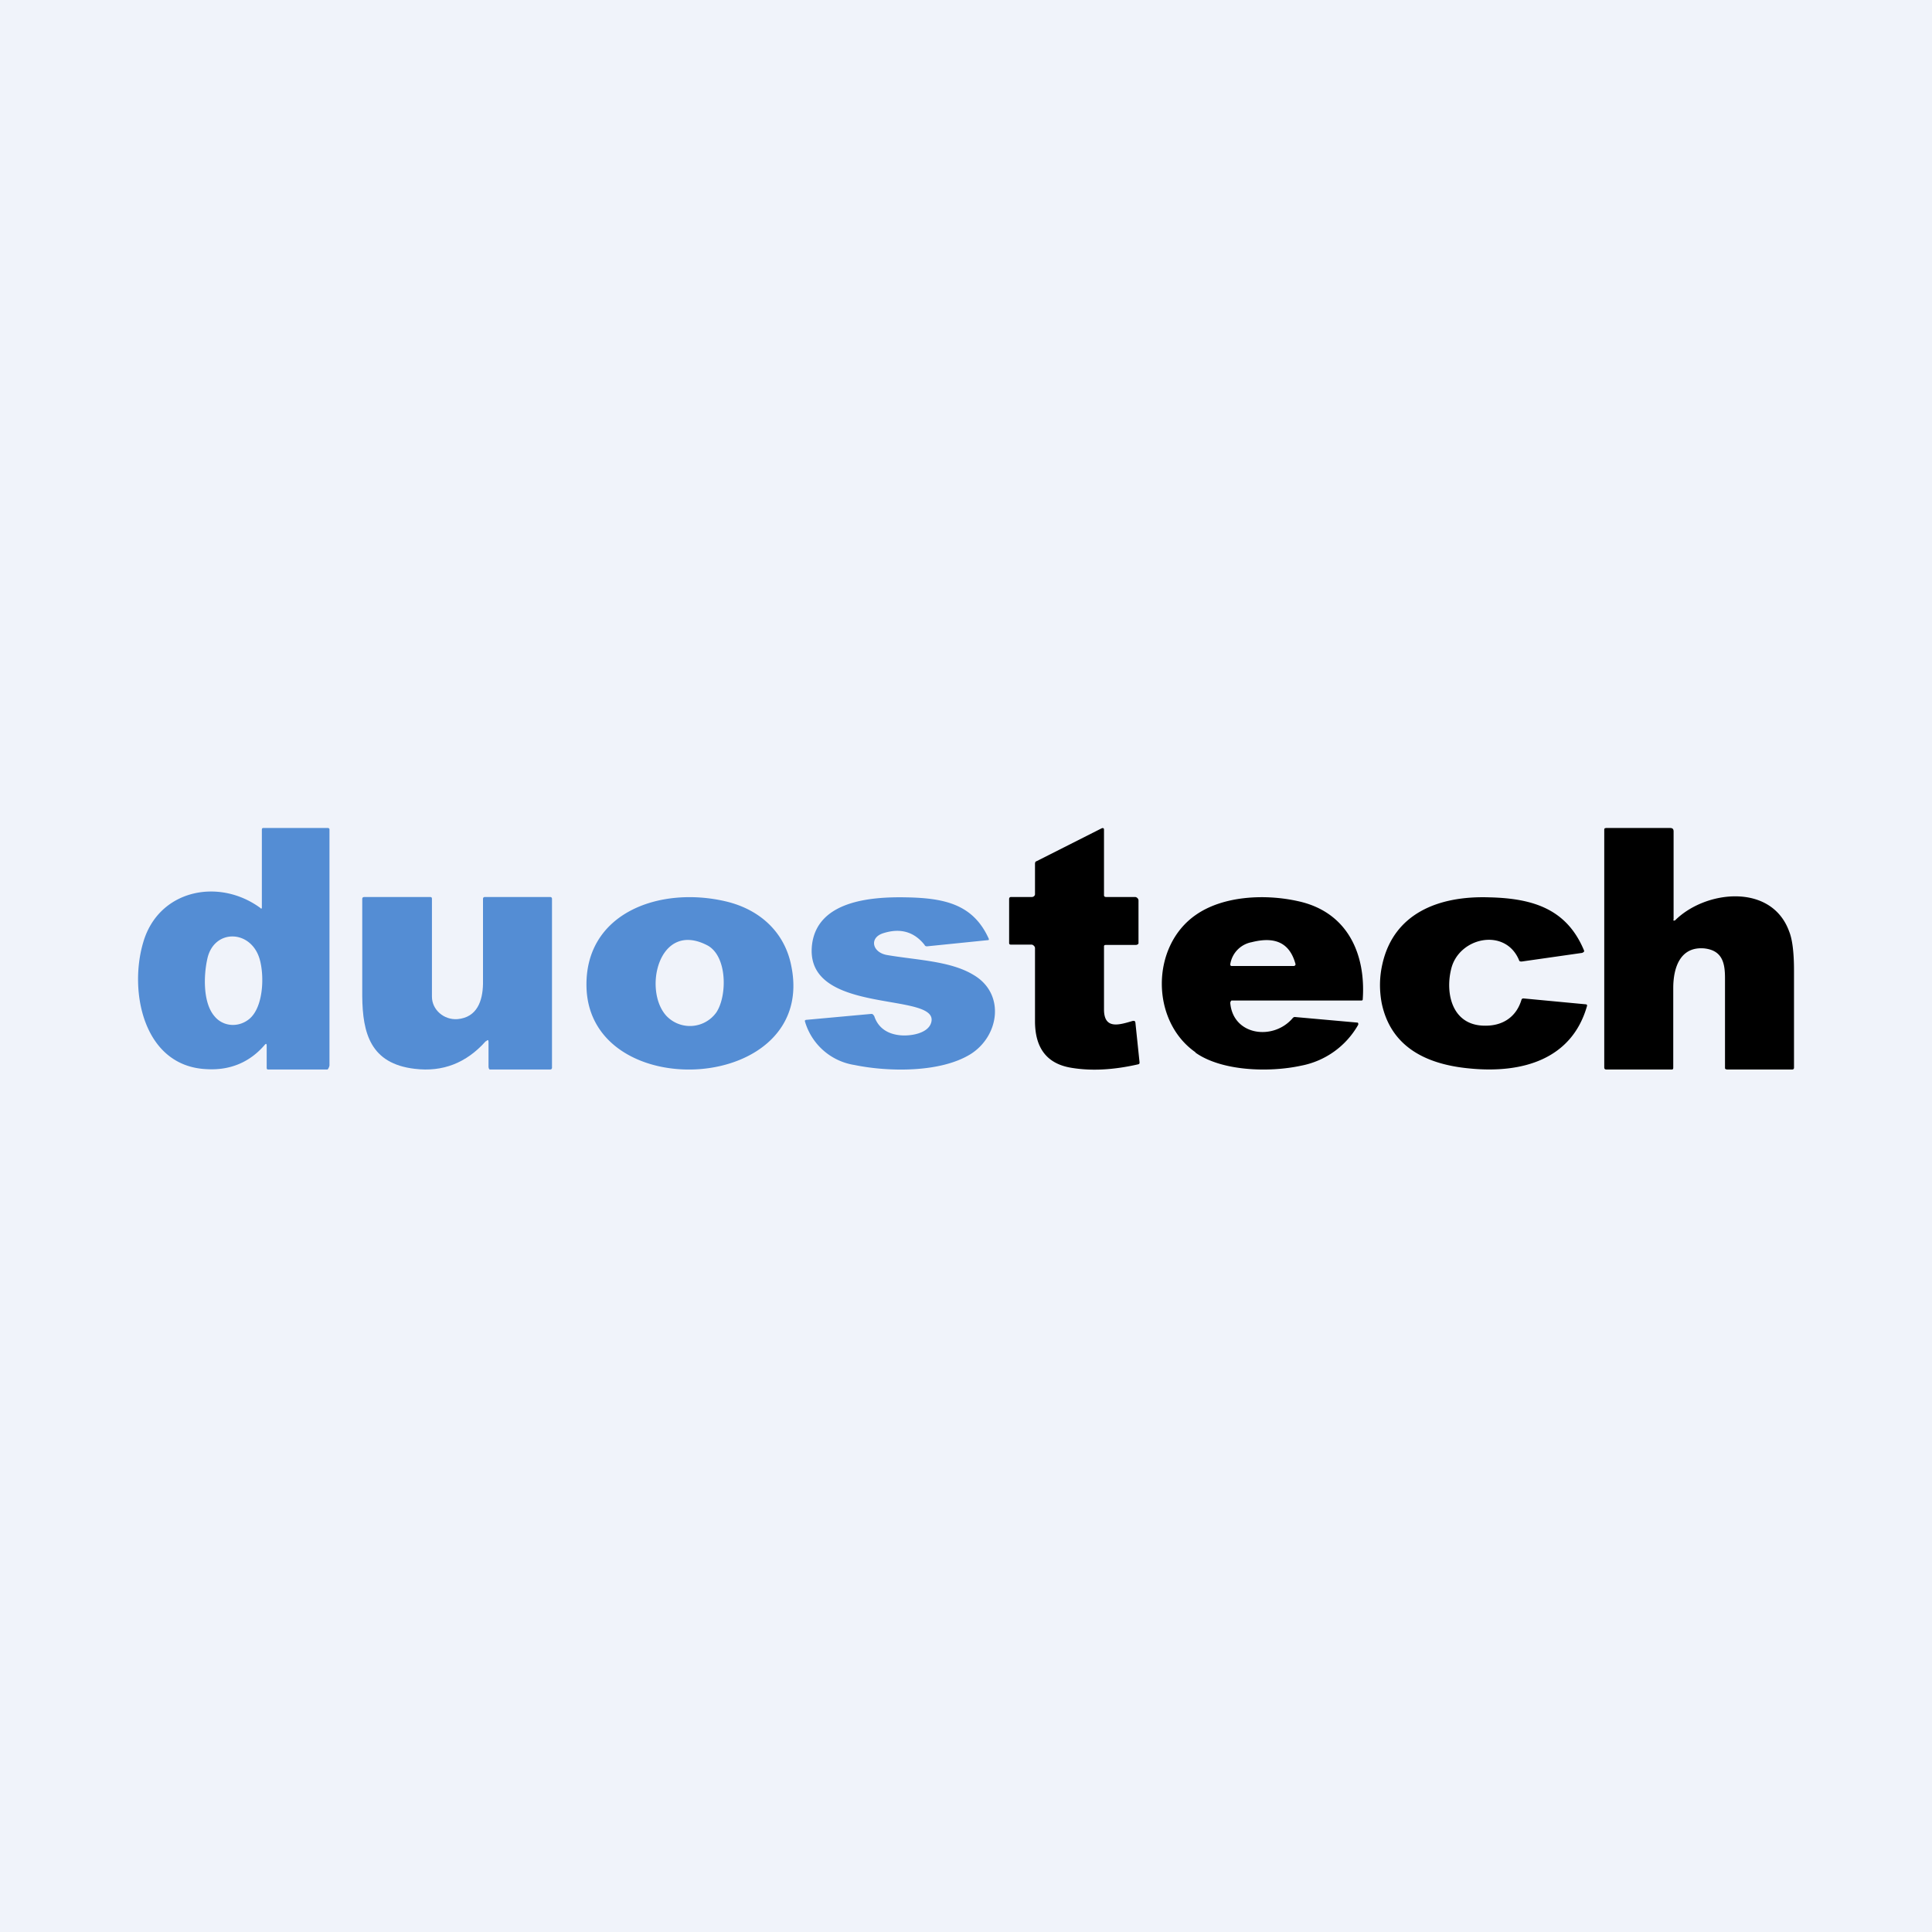 <!-- by Wealthyhood --><svg width="56" height="56" viewBox="0 0 56 56" xmlns="http://www.w3.org/2000/svg"><path fill="#F0F3FA" d="M0 0h56v56H0z"/><path d="M7.59 26.3v-2.25c0-.03.01-.05.04-.05h1.88a.05.05 0 0 1 .04.03v6.85c0 .03-.04.12-.06.12H7.77c-.03 0-.04-.02-.04-.05v-.64c0-.06-.02-.07-.06-.02-.43.5-1 .74-1.68.7-1.83-.08-2.26-2.25-1.84-3.67.44-1.53 2.19-1.89 3.4-1 .02.03.04.02.04-.02Zm-.07 1.48c-.26-.84-1.32-.86-1.51.01-.11.49-.13 1.28.21 1.67.25.3.69.33 1 .08.42-.34.45-1.27.3-1.76Z" fill="#548DD4"/><path d="M48.5 26.66v.01a.03.03 0 0 0 .04.01h.01c.88-.88 2.8-1.09 3.31.32.09.22.14.6.14 1.13v2.82c0 .03-.02.05-.05.05h-1.88c-.03 0-.07-.01-.07-.04v-2.6c0-.42-.06-.81-.6-.87-.7-.06-.9.56-.9 1.15v2.31c0 .03-.01.05-.04.05h-1.9c-.04 0-.06-.02-.06-.06v-6.9l.01-.03.04-.01h1.86c.07 0 .1.03.1.1v2.56ZM30 25.92v-.88c0-.04.01-.07.05-.08l1.88-.95c.05-.02.07 0 .07.04v1.9c0 .03.02.05.06.05h.84c.05 0 .1.05.1.1v1.24c0 .03-.05.05-.08.05h-.87c-.03 0-.05.01-.05.04v1.83c0 .6.46.44.84.33.04 0 .06 0 .07.05l.12 1.15c0 .03 0 .05-.04.06-.7.16-1.35.2-1.94.1-.73-.12-1.05-.6-1.05-1.35v-2.12c0-.05-.06-.1-.1-.1h-.6c-.03 0-.05-.01-.05-.05v-1.27c0-.04.02-.06.06-.06h.6c.05 0 .09-.04.09-.08Z"/><path d="M22.93 27.97c.8 3.73-5.83 4.1-5.93.65-.06-2.15 2.11-2.95 4.05-2.49 1 .24 1.69.91 1.88 1.84Zm-2.43-.57c-1.41-.73-1.87 1.31-1.18 2.05a.94.94 0 0 0 1.44-.1c.32-.47.33-1.64-.26-1.95ZM27 29.6c.14-.86-3.73-.16-3.46-2.24.17-1.24 1.68-1.37 2.72-1.35 1.12.02 1.95.2 2.4 1.2a.03.03 0 0 1 0 .03l-.01.01h-.01l-1.77.18c-.03 0-.06-.01-.07-.04-.3-.38-.7-.5-1.2-.34-.41.13-.32.55.1.63.86.15 1.85.17 2.52.58.92.54.75 1.76-.08 2.29-.88.55-2.4.52-3.37.32a1.78 1.78 0 0 1-1.44-1.27v-.02l.03-.02h.02l1.86-.17a.1.1 0 0 1 .06.01l.04.05c.1.31.34.5.69.55.31.05.91-.03.97-.4Z" fill="#548DD4"/><path d="M34.65 30.5c-1.3-.91-1.3-3.07.01-3.98.8-.56 2.02-.61 2.96-.4 1.44.31 1.97 1.53 1.88 2.84 0 .03-.01.04-.04.04H35.7c-.02 0-.04.05-.04.07.08.95 1.25 1.1 1.81.44a.08.08 0 0 1 .08-.03l1.79.16h.01a.04.04 0 0 1 .02.04v.02a2.42 2.42 0 0 1-1.66 1.19c-.92.2-2.3.16-3.06-.38Zm1.63-3.19a.77.77 0 0 0-.62.64c0 .03.01.05.04.05h1.8c.03 0 .06-.03.05-.06-.17-.62-.6-.8-1.27-.63ZM40.07 27.94c.33-1.46 1.62-1.98 3.1-1.93 1.27.03 2.24.34 2.74 1.53a.05.05 0 0 1 0 .05l-.03.02-.02.01-1.75.25c-.04 0-.07 0-.08-.04-.4-.96-1.76-.66-1.97.27-.17.7.03 1.64 1 1.63.53 0 .9-.28 1.04-.75.01-.03.03-.04.06-.04l1.8.17c.03 0 .05.02.04.05-.44 1.55-1.88 1.96-3.4 1.81-1.3-.12-2.29-.65-2.55-1.89-.07-.37-.07-.75.02-1.14Z"/><path d="M14.08 30.18c-.56.63-1.25.9-2.06.8-1.28-.15-1.51-1.03-1.52-2.1v-2.83c0-.03.02-.05.06-.05h1.91c.04 0 .05.02.05.05v2.84c0 .38.35.68.74.65.57-.05.73-.53.74-1.02v-2.47c0-.03.02-.05.05-.05h1.9c.03 0 .05.02.05.05v4.9c0 .03-.02.05-.05.05H14.2c-.03 0-.04-.06-.04-.08v-.71c0-.07-.02-.08-.07-.03Z" fill="#548DD4"/></svg>